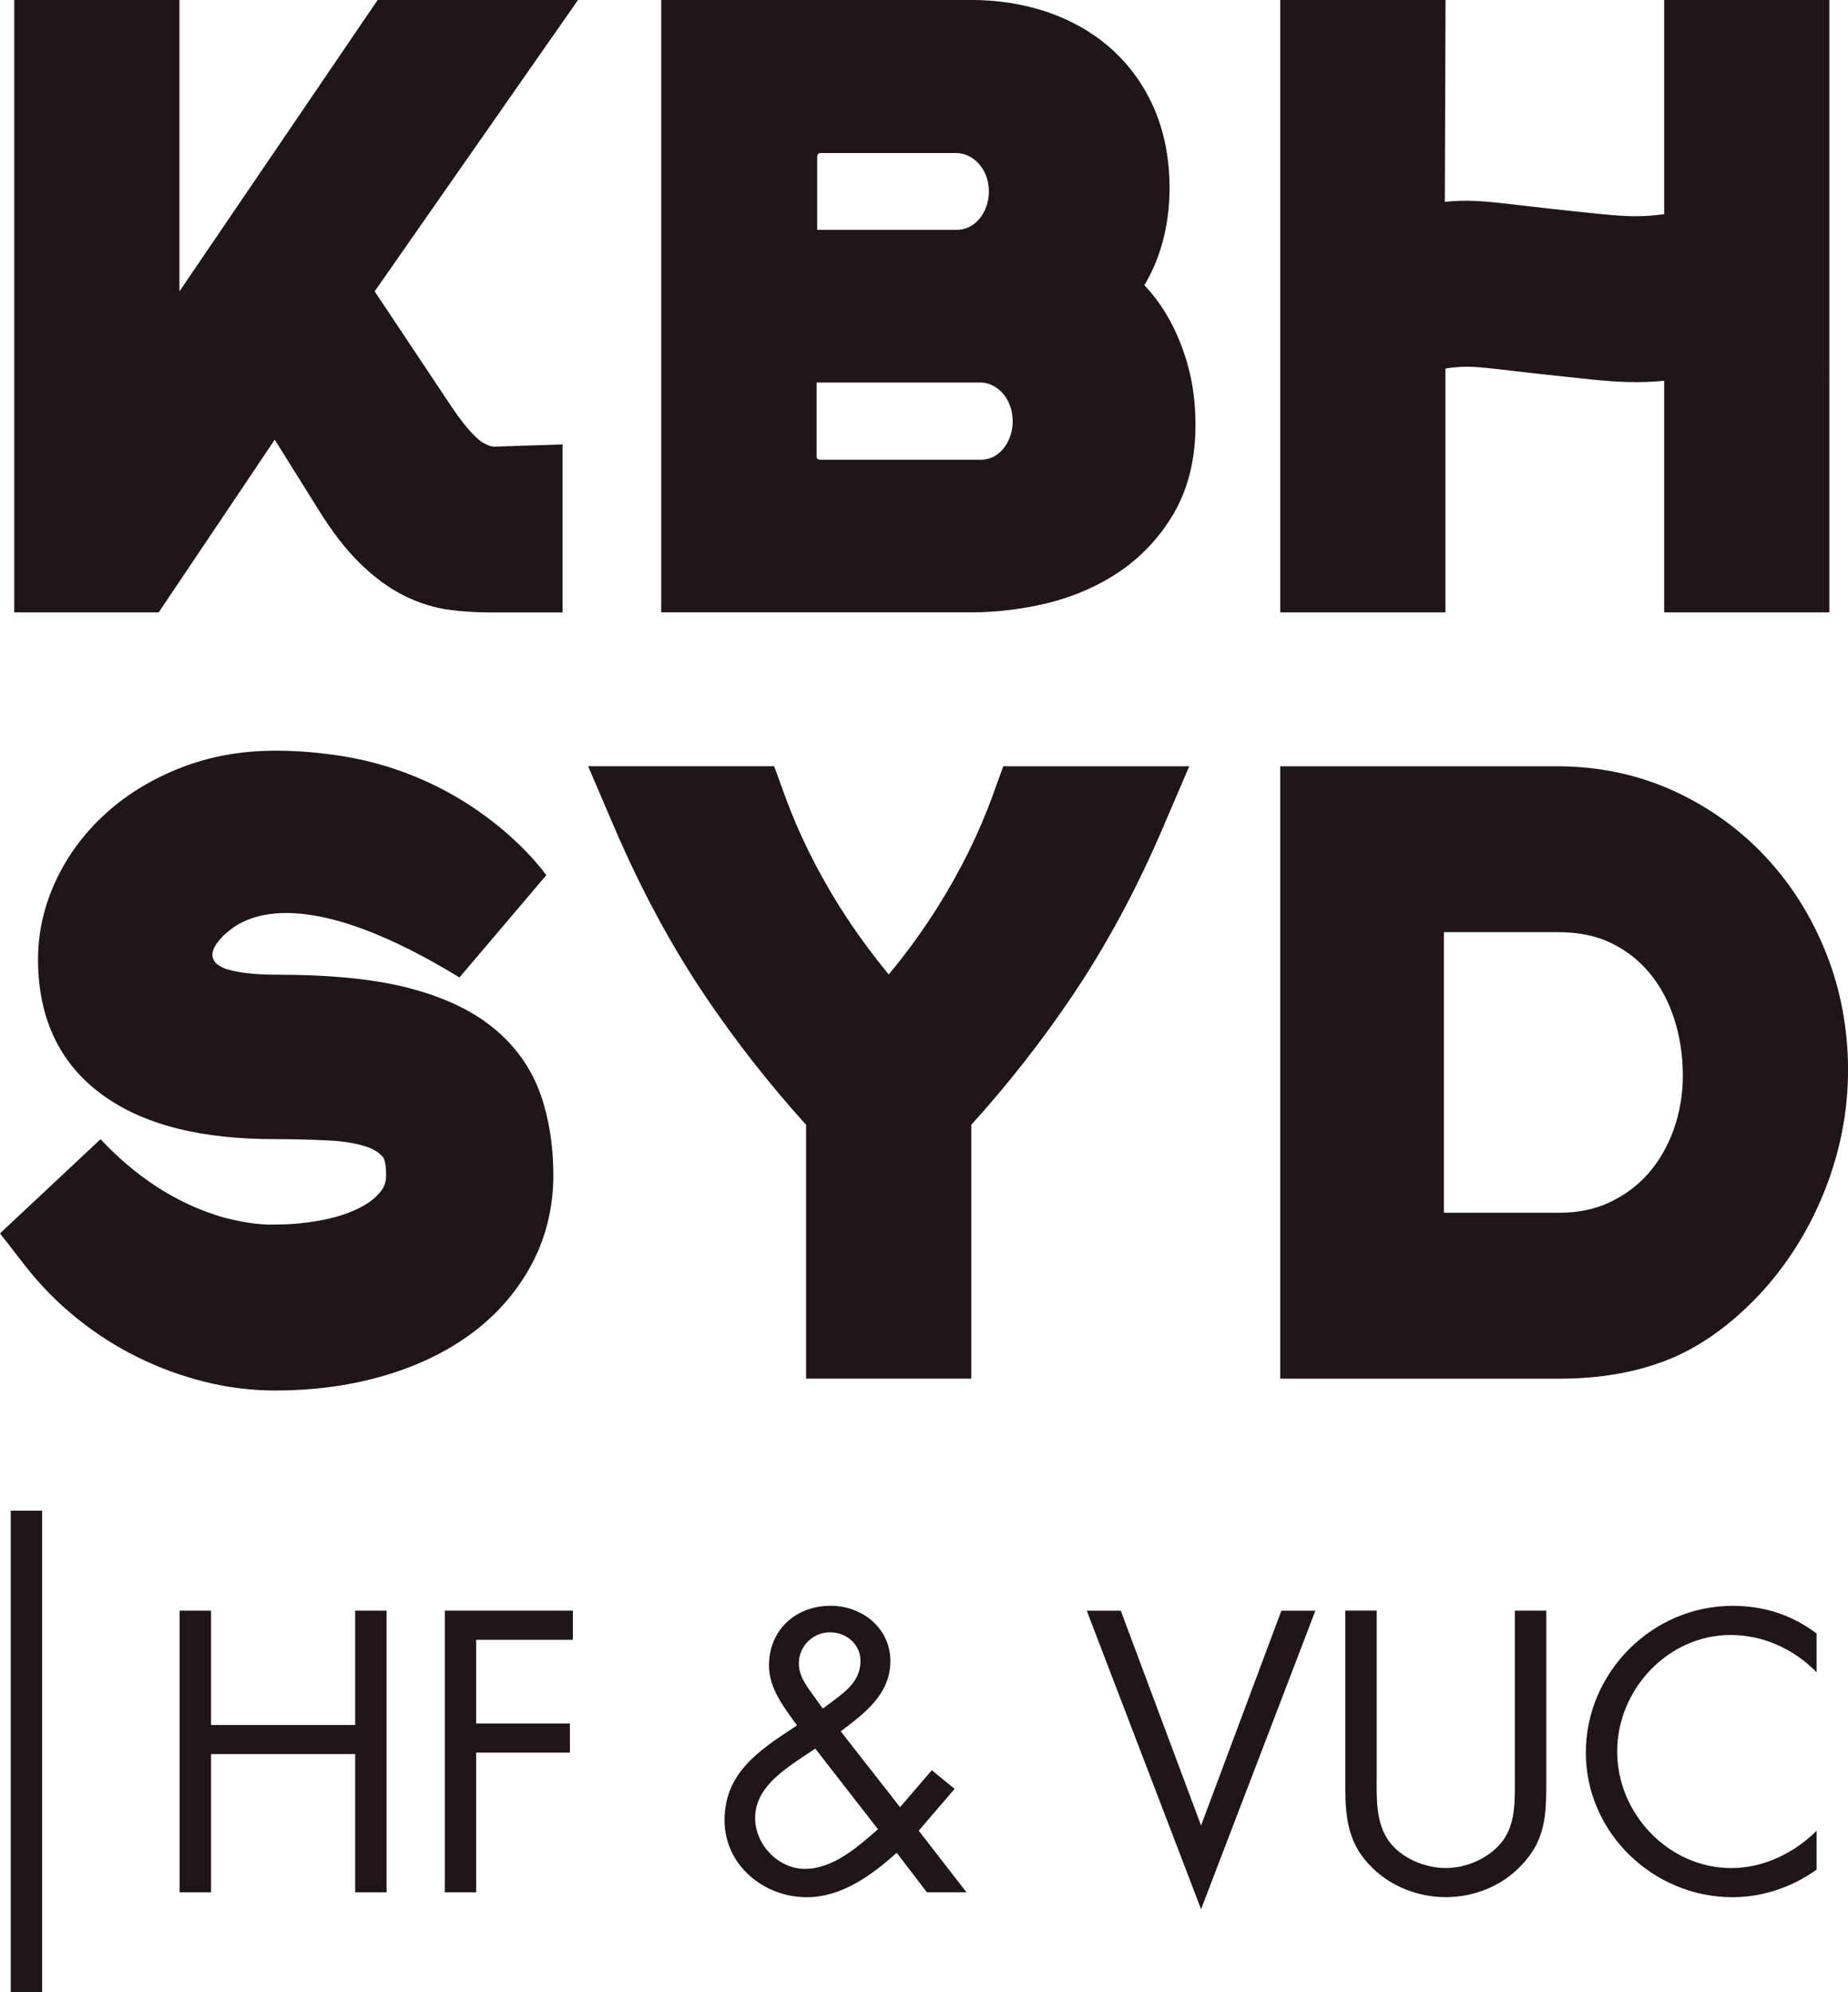 <?xml version="1.0" encoding="UTF-8"?><svg id="Layer_1" xmlns="http://www.w3.org/2000/svg" viewBox="0 0 367.33 395.9"><defs><style>.cls-1{fill:#1e1617;stroke-width:0px;}</style></defs><path class="cls-1" d="m197.33,158.06c-2.76,7.57-6.47,15.07-11.03,22.31-2.9,4.6-6.14,9.05-9.64,13.26-3.5-4.22-6.73-8.67-9.64-13.26-4.56-7.24-8.28-14.74-11.03-22.31l-2.11-5.8h-36.98l5.27,12.29c5.23,12.19,11.29,23.42,18.02,33.4,6.04,8.95,12.78,17.55,20.04,25.57v50.43h32.83v-50.43c7.27-8.03,14.01-16.62,20.04-25.57,6.75-9.99,12.81-21.23,18.02-33.4l5.27-12.28h-36.97l-2.11,5.8Z"/><path class="cls-1" d="m363.02,189.51c-2.85-7.23-6.88-13.67-11.98-19.15-5.14-5.53-11.3-9.96-18.32-13.18-7.13-3.26-14.95-4.91-23.22-4.91h-55.03v121.69h55.51c7.95,0,15.13-1.24,21.35-3.68,6.39-2.51,12.54-6.85,18.28-12.91,5.52-5.89,9.9-12.82,13.02-20.61,3.12-7.8,4.71-15.9,4.71-24.06s-1.45-15.95-4.31-23.18Zm-35.24,3.72c2.15,2.56,3.81,5.59,4.93,9,1.19,3.6,1.79,7.47,1.79,11.51,0,3.76-.62,7.38-1.84,10.78-1.2,3.31-2.9,6.24-5.05,8.69-2.06,2.36-4.64,4.27-7.65,5.7-2.98,1.4-6.25,2.08-9.99,2.08h-22.96v-55.76h22.68c4.03,0,7.55.71,10.47,2.12,3.03,1.46,5.52,3.39,7.61,5.87Z"/><path class="cls-1" d="m75.06,0l-39.39,57.9V0H2.83v121.69h28.71l23.07-34.32,8.55,13.69c2.82,4.56,5.54,8.09,8.31,10.8,2.93,2.87,5.8,4.98,8.76,6.46,3.01,1.52,6.15,2.49,9.31,2.89,2.52.33,5.22.49,8.03.49h14.25v-33.39l-13.79.45c-.16-.03-.94-.15-2.15-.87-.54-.32-2.56-1.77-6.05-6.95l-15.36-23.04L114.89,0h-39.84Z"/><path class="cls-1" d="m330.77,42.56c-4.33.61-7.61.48-12.77-.04-3.23-.32-6.47-.67-9.72-1.03l-9.19-1.05c-3.18-.37-5.64-.55-7.5-.55-1.46,0-2.93.07-4.4.22L287.33,0h-32.85v121.69h32.83v-48.46c1.47-.24,2.96-.36,4.41-.36,1.16,0,3,.14,5.46.43l9.22,1.05c3.33.37,6.63.72,9.92,1.06,5.28.53,9.56.74,14.47.25v46.03h32.83V0h-32.83v42.56Z"/><path class="cls-1" d="m236.01,72.22c-1.05-3.59-2.43-6.84-4.11-9.65-1.29-2.19-2.78-4.16-4.44-5.9.7-1.15,1.34-2.38,1.91-3.68,2.06-4.73,3.1-10,3.1-15.68s-1.02-11.04-3.02-15.66c-2.04-4.71-4.96-8.76-8.67-12.05-3.61-3.19-7.92-5.63-12.8-7.27-4.64-1.55-9.69-2.34-15.01-2.34h-61.54v121.69h61.63c4.94,0,9.95-.6,14.9-1.77,5.28-1.27,10.12-3.35,14.38-6.19,4.49-3.01,8.17-6.93,10.93-11.63,2.89-4.93,4.36-10.86,4.36-17.62,0-4.45-.55-8.57-1.63-12.24Zm-73.58-34.18v-6.89c0-.41.27-.74.61-.74h27c3.23,0,6.12,2.84,6.48,6.75.41,4.48-2.36,8.27-5.91,8.49v.02s-.84,0-2.22,0h-25.96v-7.63Zm11.73,53.31h-11.12c-.54,0-.68-.28-.72-.5v-14.84h32.54c3.35,0,6.27,3.16,6.43,7.3.16,4.27-2.5,7.81-5.87,8.02v.02s-14.05,0-21.26,0Z"/><path class="cls-1" d="m107.46,217.52c-1.91-5.48-5.32-10.13-10.13-13.84h0c-4.42-3.4-10.27-5.98-17.37-7.67-6.53-1.54-14.79-2.32-24.55-2.32-3.78,0-6.81-.25-8.98-.76-.6-.14-1.12-.28-1.56-.41-1.36-.5-3.05-1.51-2.57-3.45.16-.65.57-1.41,1.32-2.29.09-.11.2-.22.3-.34.05-.05.1-.11.15-.16.12-.12.24-.25.37-.38.03-.03.05-.05.08-.08.27-.26.57-.51.88-.76,5.05-4.24,17.52-8.18,45.93,9.17l17.26-20.32s-14-20.22-42.54-23.95c-.22-.03-.43-.05-.65-.08-3.48-.47-7.04-.71-10.67-.71-6.65,0-12.9,1.11-18.59,3.31-5.67,2.19-10.65,5.18-14.81,8.89-4.25,3.78-7.63,8.23-10.04,13.23-2.47,5.13-3.73,10.53-3.73,16.03,0,12.06,4.57,21.31,13.59,27.49,8.08,5.55,19.06,8.24,33.58,8.24,3.54,0,7.15.09,10.72.27,2.88.14,5.41.57,7.52,1.28,1.38.47,2.38,1.11,3.17,2.03,0,0,.61.74.61,3.44,0,1.35-.27,2.29-.9,3.14-.98,1.32-2.3,2.4-4.04,3.32-2.11,1.12-4.64,1.98-7.5,2.55-3.17.63-6.35.93-9.3.93h0s-.07,0-.1,0c-.58.04-3.84.17-8.65-.95-1.68-.37-3.25-.85-4.74-1.4-.07-.02-.14-.05-.21-.07-.16-.06-.32-.12-.48-.18-6.11-2.28-13.51-6.51-20.84-14.35h0L0,245.09l4.93,6.34c3.01,3.88,6.47,7.4,10.27,10.47,3.81,3.08,7.91,5.71,12.18,7.8,4.24,2.1,8.71,3.73,13.27,4.87,4.62,1.16,9.36,1.74,14.07,1.74,7.38,0,14.37-.91,20.78-2.7,6.61-1.84,12.48-4.55,17.44-8.06,5.21-3.69,9.36-8.27,12.36-13.62,3.11-5.54,4.69-11.75,4.69-18.47,0-5.77-.85-11.14-2.52-15.95Z"/><path class="cls-1" d="m70.6,342.78v-22.72h6.24v55.97h-6.24v-27.47h-28.65v27.47h-6.24v-55.97h6.24v22.72h28.65Z"/><path class="cls-1" d="m94.65,325.85v16.63h18.63v5.79h-18.63v27.76h-6.24v-55.97h25.46v5.79h-19.23Z"/><path class="cls-1" d="m178.24,368.17c-4.97,4.45-10.91,8.83-17.89,8.83-8.54,0-16.33-6.38-16.33-15.29,0-9.35,6.76-13.81,13.73-18.41l.67-.45c-2.52-3.49-5.57-7.28-5.57-11.88,0-7.05,5.27-11.88,12.25-11.88,6.31,0,11.88,4.45,11.88,10.99s-5.05,10.32-9.87,13.96l11.8,15.07,6.31-7.35,4.53,3.71-7.13,8.31,9.5,12.25h-7.87l-6.01-7.87Zm-18.86-18.93c-4.23,2.9-9.28,6.31-9.28,12.03,0,5.27,4.6,10.1,9.87,10.1,5.64,0,10.54-4.38,14.55-7.87l-12.47-16.03-2.67,1.78Zm4.68-10.1c3.19-2.45,6.98-4.6,6.98-9.06,0-3.41-2.82-5.72-6.09-5.72s-6.16,2.67-6.16,6.16c0,2.82,1.86,4.9,3.42,7.13l1.34,1.86.52-.37Z"/><path class="cls-1" d="m238.74,362.75l15.96-42.68h6.76l-22.72,59.31-22.72-59.31h6.76l15.96,42.68Z"/><path class="cls-1" d="m273.64,353.39c0,4.16-.15,8.91,2.45,12.47,2.45,3.42,7.2,5.34,11.28,5.34s8.39-1.86,10.99-4.97c2.97-3.56,2.75-8.46,2.75-12.84v-33.33h6.24v35.04c0,6.09-.45,10.91-4.9,15.51-3.86,4.16-9.43,6.38-15.07,6.38-5.27,0-10.69-2-14.48-5.72-4.9-4.68-5.49-9.8-5.49-16.18v-35.04h6.24v33.33Z"/><path class="cls-1" d="m361.09,332.31c-4.45-4.6-10.62-7.42-17.07-7.42-12.47,0-22.57,10.84-22.57,23.16s10.17,23.16,22.72,23.16c6.31,0,12.47-2.97,16.92-7.42v7.72c-4.83,3.49-10.76,5.49-16.7,5.49-15.81,0-29.17-12.84-29.17-28.73s13.14-29.17,29.17-29.17c6.24,0,11.73,1.78,16.7,5.49v7.72Z"/><rect class="cls-1" x="2.13" y="300.19" width="6.24" height="95.71"/></svg>